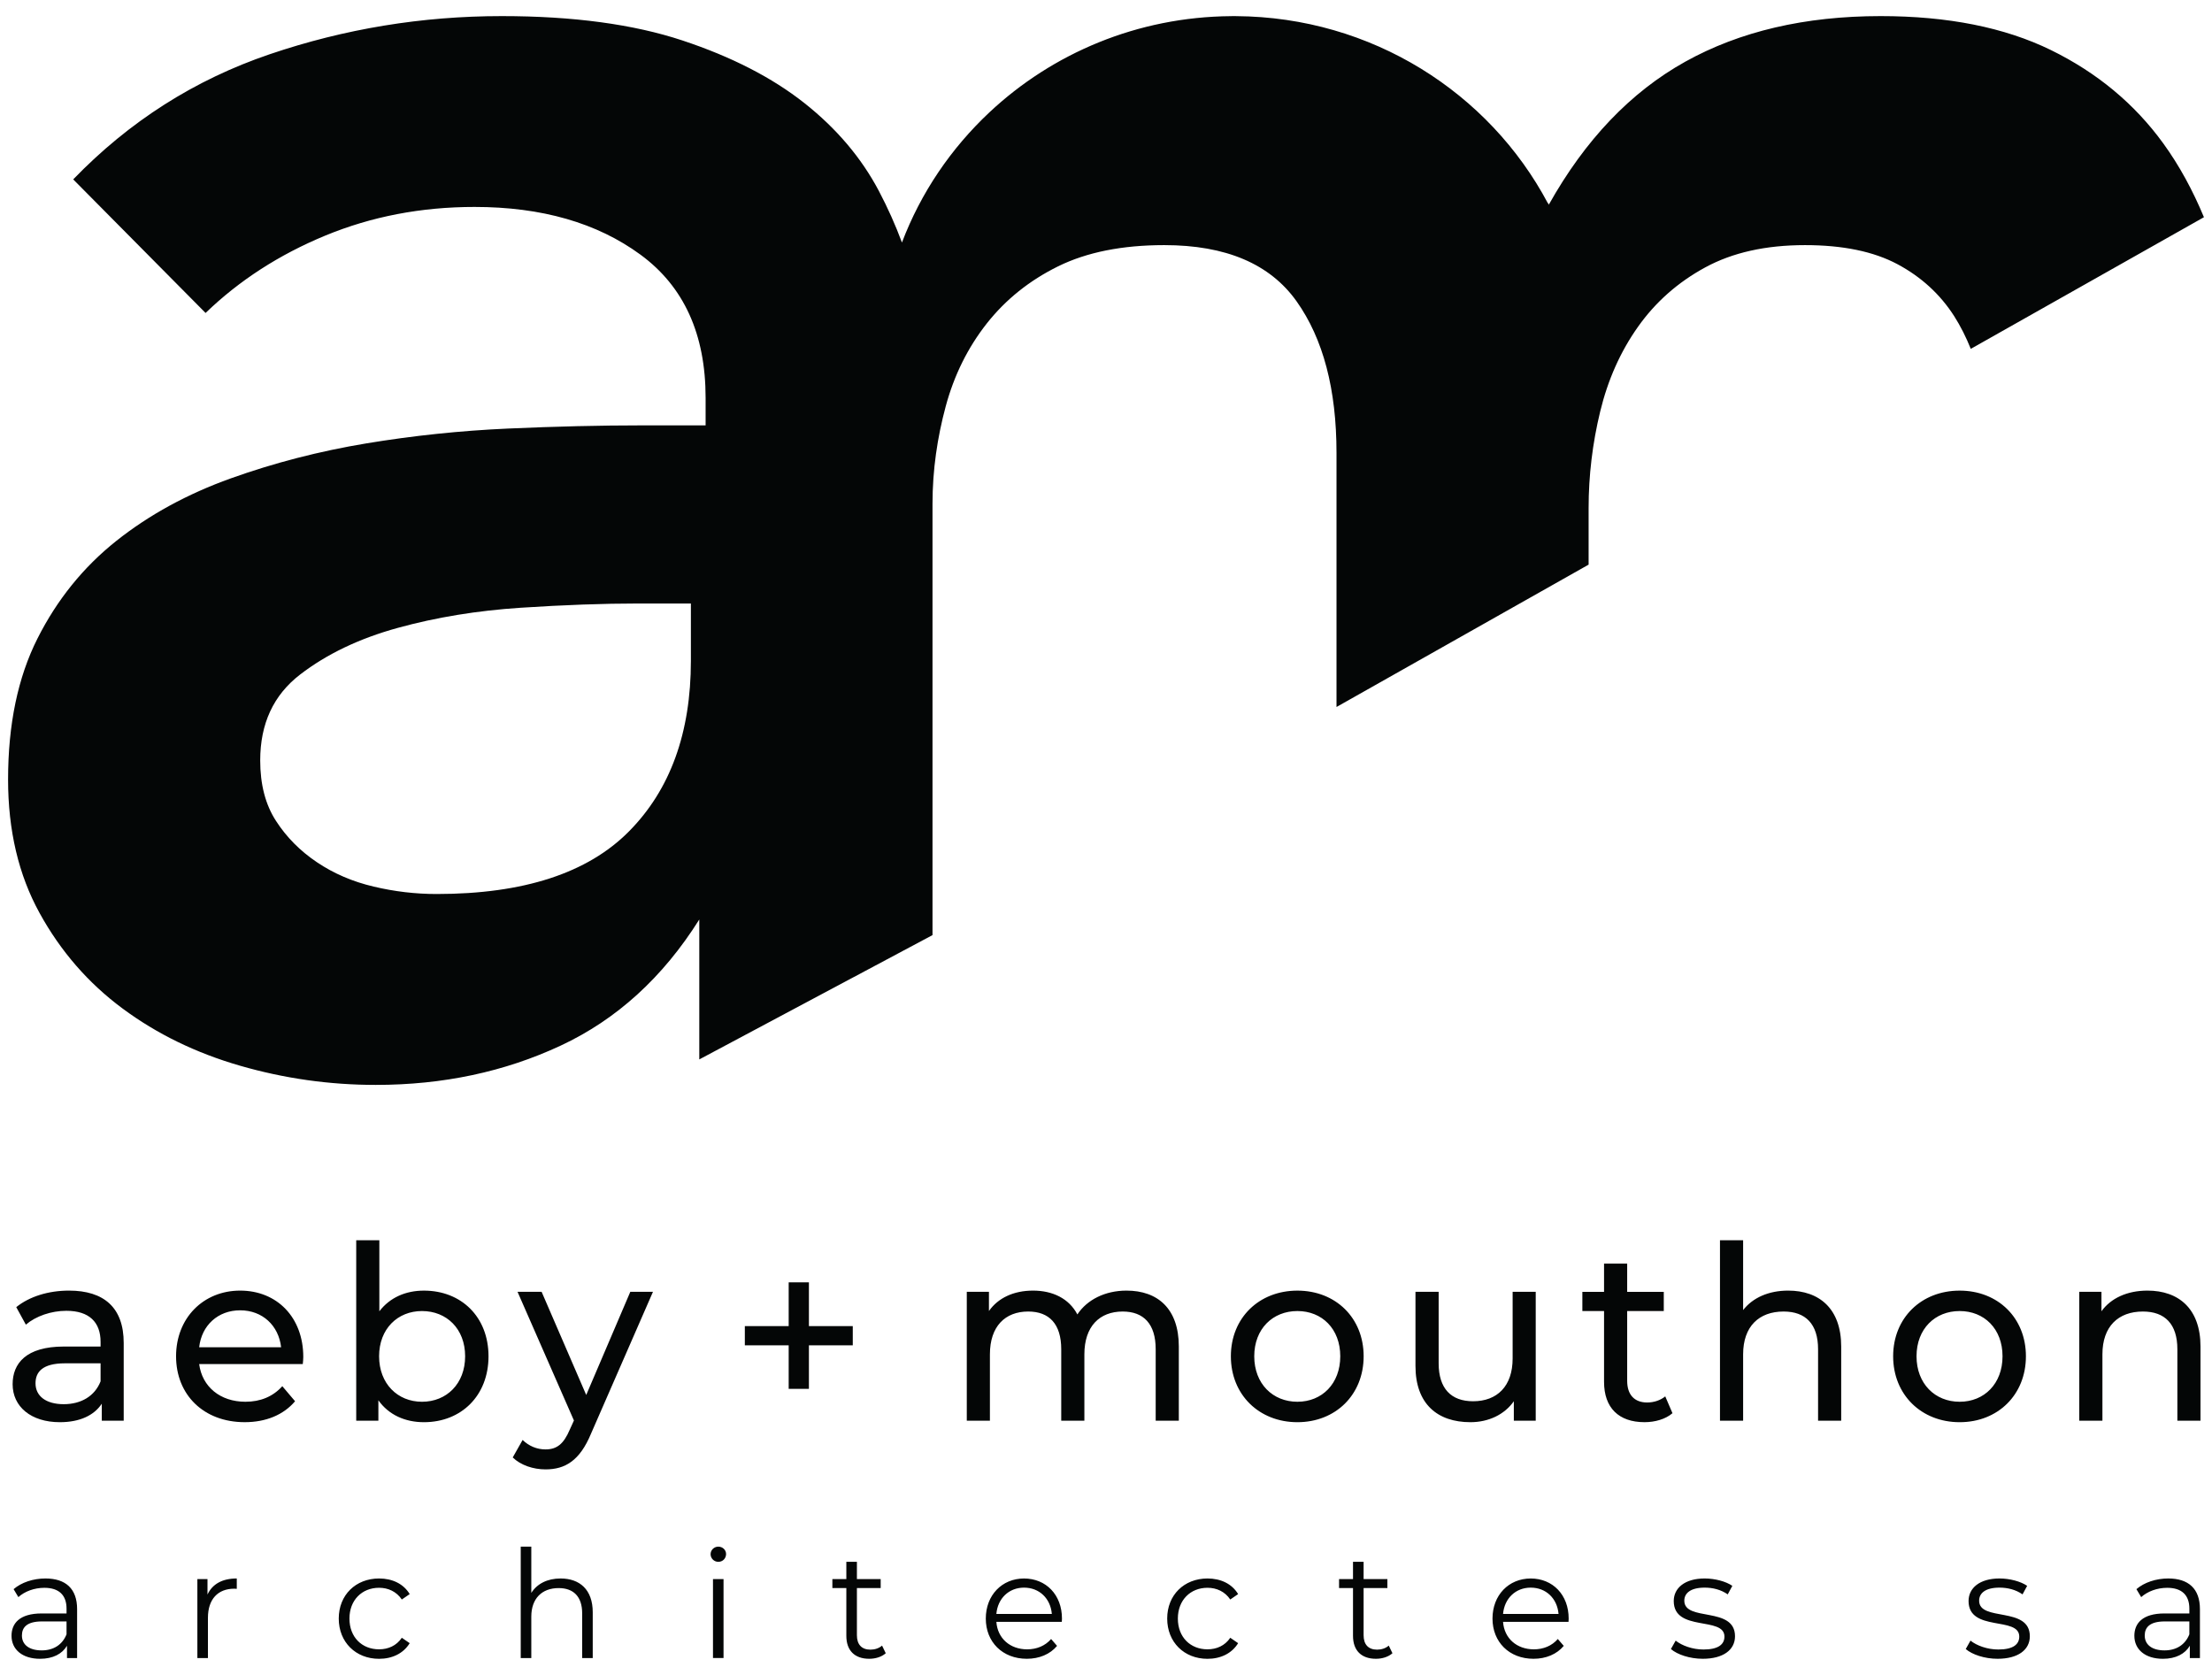 <svg xmlns="http://www.w3.org/2000/svg" viewBox="0 0 132.283 100.157" style="isolation:isolate"><defs><clipPath id="a"><path d="M0 0h132.283v100.157H0z"/></clipPath></defs><g clip-path="url(#a)"><clipPath id="b"><path fill="#FFF" d="M0 100.157h132.283V0H0v100.157z"/></clipPath><g clip-path="url(#b)"><path fill="#040606" d="M129.366 8.571c-1.716-2.365-3.956-4.226-6.721-5.58-2.764-1.35-6.156-2.028-10.178-2.028-4.524 0-8.417.91-11.684 2.726-3.266 1.82-5.989 4.672-8.166 8.56-.012-.03-.008-.1-.038-.088-.002.001-.005.001-.008.002C89.063 5.549 82.039 1.018 73.929.965c-.047 0-.095-.003-.142-.003-.058 0-.116.003-.174.004-5.6.044-10.679 2.224-14.44 5.749-2.298 2.155-4.106 4.808-5.234 7.788-.382-1.03-.84-2.057-1.377-3.078-1.048-1.986-2.535-3.742-4.46-5.263-1.928-1.523-4.356-2.768-7.288-3.741C37.881 1.45 34.281.963 30.01.963c-4.775 0-9.404.76-13.884 2.282-4.483 1.522-8.399 4.017-11.748 7.482l7.916 7.988c2.011-1.942 4.397-3.486 7.161-4.628 2.764-1.141 5.738-1.712 8.922-1.712 4.02 0 7.328.951 9.925 2.854 2.595 1.902 3.895 4.754 3.895 8.56v1.648h-3.77c-2.513 0-5.194.064-8.041.19-2.848.127-5.676.424-8.481.888-2.807.466-5.508 1.163-8.104 2.092-2.596.931-4.88 2.178-6.847 3.74-1.969 1.567-3.54 3.51-4.712 5.834C1.069 40.507.483 43.318.483 46.614c0 3.044.628 5.708 1.886 7.989 1.256 2.283 2.909 4.186 4.962 5.707 2.051 1.521 4.398 2.663 7.036 3.423 2.638.761 5.34 1.144 8.104 1.144 4.02 0 7.704-.783 11.056-2.348 3.35-1.563 6.114-4.078 8.292-7.544v8.368l13.947-7.434v-25.79c0-2.03.289-3.972.791-5.834.502-1.858 1.32-3.506 2.45-4.945 1.131-1.436 2.554-2.577 4.272-3.424 1.716-.844 3.832-1.268 6.346-1.268 3.684 0 6.322 1.121 7.914 3.361 1.591 2.24 2.387 5.262 2.387 9.067v15.192l15.077-8.513v-3.382c0-1.944.23-3.868.691-5.77.46-1.903 1.213-3.592 2.263-5.072 1.046-1.479 2.386-2.663 4.021-3.551 1.632-.888 3.62-1.332 5.965-1.332 2.263 0 4.104.381 5.53 1.141 1.424.762 2.554 1.798 3.392 3.107.385.605.713 1.261.992 1.956l13.944-7.873c-.664-1.596-1.464-3.079-2.435-4.418zM41.317 39.513c0 4.312-1.236 7.716-3.707 10.208-2.471 2.494-6.303 3.741-11.496 3.741-1.256 0-2.512-.145-3.769-.444-1.256-.295-2.387-.78-3.392-1.457-1.006-.676-1.822-1.5-2.45-2.474-.629-.97-.942-2.176-.942-3.614 0-2.198.794-3.91 2.386-5.135 1.591-1.225 3.539-2.157 5.843-2.791 2.303-.634 4.753-1.034 7.351-1.204 2.594-.169 4.941-.254 7.036-.254h3.14v3.424zM4.611 96.225v2.926h-.605v-.736c-.284.485-.836.781-1.609.781-1.059 0-1.708-.556-1.708-1.375 0-.726.461-1.337 1.805-1.337h1.485v-.287c0-.808-.453-1.246-1.325-1.246-.605 0-1.175.214-1.556.556l-.285-.476c.472-.403 1.165-.638 1.904-.638 1.209 0 1.894.611 1.894 1.832zm-.632 1.508v-.772H2.511c-.906 0-1.2.358-1.2.844 0 .548.436.888 1.183.888.712 0 1.236-.34 1.485-.96zM14.16 94.393v.619c-.055 0-.107-.008-.152-.008-.977 0-1.573.628-1.573 1.741v2.406h-.632v-4.722h.605v.924c.293-.628.888-.96 1.752-.96zM20.258 96.789c0-1.409 1.015-2.396 2.411-2.396.792 0 1.459.315 1.832.933l-.471.324c-.321-.477-.818-.701-1.361-.701-1.023 0-1.771.739-1.771 1.84 0 1.115.748 1.84 1.771 1.84.543 0 1.04-.213 1.361-.691l.471.323c-.373.611-1.04.936-1.832.936-1.396 0-2.411-.997-2.411-2.408zM35.447 96.413v2.738h-.632v-2.676c0-.996-.516-1.508-1.406-1.508-1.004 0-1.636.628-1.636 1.707v2.477h-.632V92.49h.632v2.765c.347-.548.96-.862 1.752-.862 1.138 0 1.922.662 1.922 2.02zM42.495 92.939c0-.243.204-.45.463-.45s.463.199.463.44c0 .26-.196.468-.463.468-.259 0-.463-.208-.463-.458zm.143 1.489h.631v4.721h-.631v-4.721zM52.97 98.863c-.249.224-.623.332-.987.332-.881 0-1.37-.502-1.37-1.373v-2.855h-.835v-.538h.835v-1.032h.632v1.032h1.422v.538h-1.422v2.819c0 .556.285.863.809.863.259 0 .516-.082.695-.243l.221.457zM63.499 96.987h-3.914c.071.988.819 1.643 1.842 1.643.569 0 1.076-.207 1.432-.618l.356.411c-.419.504-1.068.772-1.807.772-1.457 0-2.455-1.004-2.455-2.404 0-1.401.97-2.397 2.286-2.397 1.317 0 2.269.977 2.269 2.397 0 .055-.009.125-.009.196zm-3.914-.473h3.318c-.08-.927-.747-1.574-1.664-1.574-.907 0-1.574.647-1.654 1.574zM69.801 96.789c0-1.409 1.013-2.396 2.41-2.396.792 0 1.459.315 1.832.933l-.47.324c-.322-.477-.819-.701-1.362-.701-1.022 0-1.772.739-1.772 1.84 0 1.115.75 1.84 1.772 1.84.543 0 1.04-.213 1.362-.691l.47.323c-.373.611-1.04.936-1.832.936-1.397 0-2.41-.997-2.41-2.408zM83.272 98.863c-.249.224-.623.332-.987.332-.881 0-1.372-.502-1.372-1.373v-2.855h-.834v-.538h.834v-1.032h.634v1.032h1.422v.538h-1.422v2.819c0 .556.285.863.809.863.259 0 .516-.082.695-.243l.221.457zM93.801 96.987h-3.915c.072.988.82 1.643 1.843 1.643.569 0 1.076-.207 1.432-.618l.356.411c-.419.504-1.07.772-1.807.772-1.457 0-2.455-1.004-2.455-2.404 0-1.401.968-2.397 2.286-2.397 1.317 0 2.269.977 2.269 2.397 0 .055-.009.125-.009.196zm-3.915-.473h3.319c-.08-.927-.747-1.574-1.664-1.574-.907 0-1.574.647-1.655 1.574zM99.925 98.612l.284-.503c.373.298 1.006.531 1.664.531.888 0 1.253-.307 1.253-.773 0-1.228-3.032-.26-3.032-2.126 0-.773.657-1.348 1.851-1.348.604 0 1.261.17 1.653.44l-.275.511c-.41-.287-.9-.404-1.378-.404-.846 0-1.219.333-1.219.781 0 1.275 3.032.315 3.032 2.128 0 .816-.711 1.346-1.928 1.346-.775 0-1.523-.251-1.905-.583zM117.556 98.612l.284-.503c.373.298 1.005.531 1.664.531.888 0 1.253-.307 1.253-.773 0-1.228-3.032-.26-3.032-2.126 0-.773.658-1.348 1.851-1.348.603 0 1.261.17 1.653.44l-.276.511c-.409-.287-.898-.404-1.377-.404-.845 0-1.219.333-1.219.781 0 1.275 3.032.315 3.032 2.128 0 .816-.712 1.346-1.93 1.346-.772 0-1.52-.251-1.903-.583zM131.561 96.225v2.926h-.604v-.736c-.284.485-.836.781-1.61.781-1.058 0-1.707-.556-1.707-1.375 0-.726.461-1.337 1.804-1.337h1.485v-.287c0-.808-.452-1.246-1.324-1.246-.604 0-1.174.214-1.557.556l-.285-.476c.473-.403 1.165-.638 1.905-.638 1.208 0 1.893.611 1.893 1.832zm-.632 1.508v-.772h-1.466c-.907 0-1.203.358-1.203.844 0 .548.437.888 1.184.888.712 0 1.237-.34 1.485-.96zM7.398 80.305v4.653H6.087v-1.016c-.461.696-1.312 1.105-2.508 1.105-1.728 0-2.824-.932-2.824-2.27 0-1.235.792-2.254 3.069-2.254h2.191v-.276c0-1.178-.677-1.861-2.047-1.861-.908 0-1.829.32-2.421.829l-.575-1.048c.792-.64 1.93-.989 3.155-.989 2.089 0 3.271 1.017 3.271 3.127zm-1.383 2.298v-1.077H3.883c-1.369 0-1.759.539-1.759 1.195 0 .77.634 1.249 1.686 1.249 1.037 0 1.858-.479 2.205-1.367zM18.107 81.57h-6.196c.174 1.354 1.255 2.255 2.767 2.255.893 0 1.643-.307 2.205-.931l.763.9c-.691.816-1.744 1.252-3.011 1.252-2.464 0-4.106-1.644-4.106-3.941 0-2.284 1.628-3.927 3.832-3.927 2.205 0 3.776 1.6 3.776 3.971 0 .116-.015.291-.03.421zm-6.196-1.004h4.9c-.145-1.293-1.11-2.21-2.45-2.21-1.326 0-2.306.902-2.45 2.21zM29.214 81.105c0 2.356-1.628 3.942-3.862 3.942-1.124 0-2.104-.436-2.724-1.31v1.222h-1.325V74.168h1.383v4.247c.634-.83 1.585-1.236 2.666-1.236 2.234 0 3.862 1.57 3.862 3.926zm-1.398 0c0-1.644-1.109-2.705-2.58-2.705-1.454 0-2.565 1.061-2.565 2.705 0 1.643 1.111 2.72 2.565 2.72 1.471 0 2.58-1.077 2.58-2.72zM39.049 77.251l-3.703 8.478c-.677 1.63-1.556 2.14-2.723 2.14-.736 0-1.485-.25-1.96-.714l.591-1.046c.375.364.849.565 1.369.565.662 0 1.08-.304 1.455-1.191l.245-.538-3.372-7.694h1.44l2.667 6.167 2.636-6.167h1.355z"/></g><clipPath id="c"><path fill="#FFF" d="M0 100.157h132.283V0H0v100.157z"/></clipPath><g clip-path="url(#c)"><path fill="#040606" d="M70.496 80.523v4.436h-1.383v-4.276c0-1.512-.721-2.254-1.974-2.254-1.384 0-2.291.888-2.291 2.56v3.97h-1.384v-4.276c0-1.512-.72-2.254-1.975-2.254-1.382 0-2.29.888-2.29 2.56v3.97h-1.383v-7.708h1.325v1.148c.547-.785 1.484-1.221 2.636-1.221 1.168 0 2.148.465 2.652 1.425.576-.872 1.643-1.425 2.94-1.425 1.859 0 3.127 1.076 3.127 3.345zM73.609 81.105c0-2.297 1.687-3.926 3.978-3.926 2.29 0 3.962 1.629 3.962 3.926 0 2.298-1.672 3.942-3.962 3.942-2.291 0-3.978-1.644-3.978-3.942zm6.542 0c0-1.644-1.095-2.705-2.564-2.705-1.471 0-2.58 1.061-2.58 2.705 0 1.643 1.109 2.72 2.58 2.72 1.469 0 2.564-1.077 2.564-2.72zM91.84 77.251v7.708h-1.309v-1.164c-.563.8-1.514 1.252-2.596 1.252-1.972 0-3.286-1.093-3.286-3.36v-4.436h1.386v4.276c0 1.512.748 2.268 2.058 2.268 1.442 0 2.366-.902 2.366-2.558v-3.986h1.381zM100.018 84.509c-.417.361-1.052.537-1.672.537-1.541 0-2.42-.857-2.42-2.413v-4.232h-1.297v-1.149h1.297v-1.687h1.383v1.687h2.189v1.149h-2.189v4.173c0 .83.432 1.295 1.195 1.295.405 0 .793-.131 1.082-.365l.432 1.005zM110.108 80.523v4.436h-1.383v-4.276c0-1.512-.75-2.254-2.061-2.254-1.471 0-2.421.888-2.421 2.56v3.97h-1.384V74.167h1.384v4.175c.576-.741 1.528-1.164 2.694-1.164 1.86 0 3.171 1.076 3.171 3.345zM113.215 81.105c0-2.297 1.686-3.926 3.977-3.926s3.963 1.629 3.963 3.926c0 2.298-1.672 3.942-3.963 3.942-2.291 0-3.977-1.644-3.977-3.942zm6.541 0c0-1.644-1.095-2.705-2.564-2.705-1.471 0-2.579 1.061-2.579 2.705 0 1.643 1.108 2.72 2.579 2.72 1.469 0 2.564-1.077 2.564-2.72zM131.595 80.523v4.436h-1.383v-4.276c0-1.512-.75-2.254-2.061-2.254-1.471 0-2.421.888-2.421 2.56v3.97h-1.384v-7.708h1.326v1.163c.562-.784 1.542-1.236 2.752-1.236 1.86 0 3.171 1.076 3.171 3.345z"/></g><path fill="#040606" d="M50.998 80.45h-2.623v2.603h-1.21V80.45h-2.622v-1.149h2.622v-2.617h1.21v2.617h2.623v1.149z"/></g></svg>